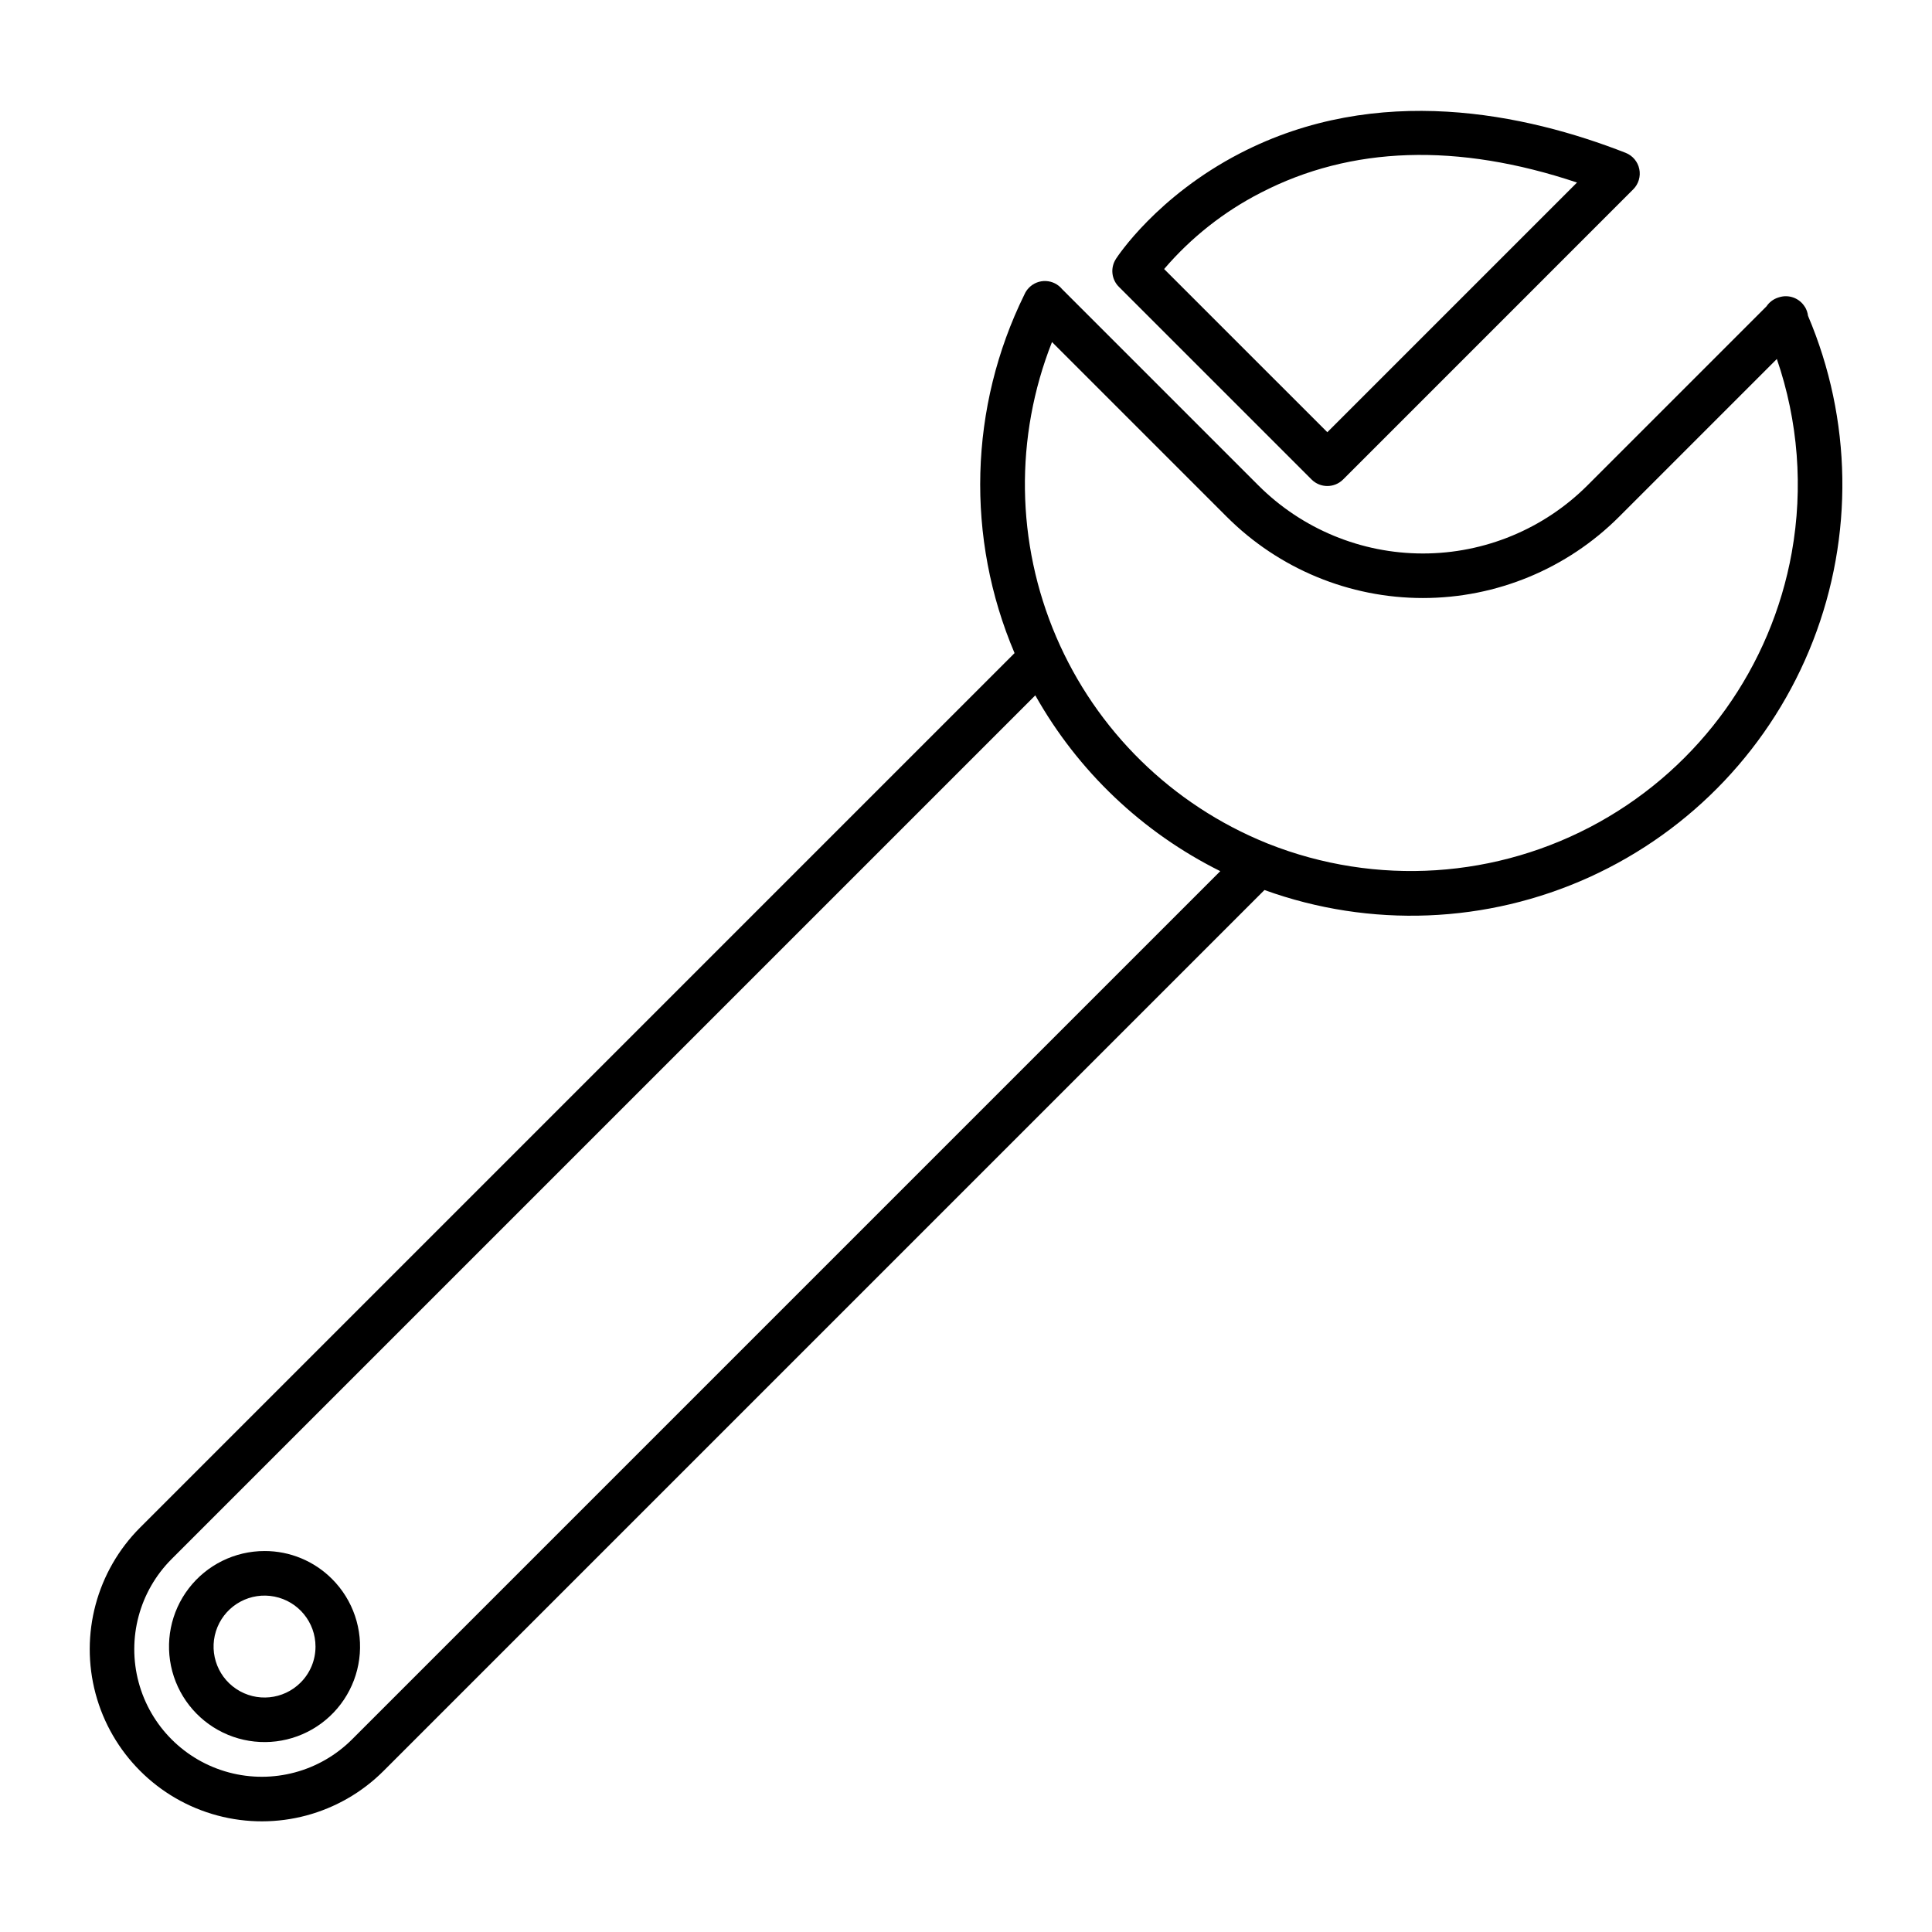 <?xml version="1.0" encoding="UTF-8"?>
<!-- Uploaded to: SVG Repo, www.svgrepo.com, Generator: SVG Repo Mixer Tools -->
<svg fill="#000000" width="800px" height="800px" version="1.1" viewBox="144 144 512 512" xmlns="http://www.w3.org/2000/svg">
 <g>
  <path d="m622.3 225.32c-1.43-2.328-4.266-3.371-6.863-2.527l-0.234 0.074c-1.254 0.41-2.34 1.23-3.074 2.328l-47.41 47.41c-11.57 11.574-27.266 18.074-43.633 18.074-16.367 0-32.062-6.5-43.637-18.074l-51.98-51.98c-1.055-1.285-2.609-2.066-4.273-2.144-1.664-0.082-3.281 0.543-4.461 1.723l-0.02 0.02c-0.531 0.531-0.957 1.16-1.254 1.855-14.641 29.781-15.586 64.461-2.594 95l-231.73 231.73 0.004-0.004c-11.523 11.523-16.023 28.32-11.809 44.059 4.219 15.742 16.516 28.035 32.254 32.254 15.742 4.219 32.535-0.281 44.059-11.805l233.45-233.45c28.051 10.145 58.953 8.922 86.113-3.41 27.16-12.332 48.426-34.793 59.246-62.59 10.824-27.793 10.352-58.719-1.316-86.172-0.102-0.844-0.383-1.656-0.828-2.379zm-385.01 379.64c-8.539 8.543-20.988 11.875-32.652 8.75-11.664-3.125-20.777-12.238-23.902-23.902s0.207-24.113 8.75-32.652l228.88-228.88c11.297 20.094 28.379 36.328 49.02 46.59zm381.55-314.56c-5.434 30.293-24.191 56.547-51.086 71.504-26.898 14.961-59.094 17.047-87.699 5.688-0.141-0.062-0.281-0.117-0.426-0.172h0.004c-25.066-10.168-45.102-29.824-55.746-54.691s-11.039-52.934-1.098-78.086l46.309 46.309h0.004c13.785 13.785 32.484 21.531 51.984 21.531 19.496 0 38.195-7.746 51.984-21.531l41.812-41.816c5.66 16.473 7.023 34.117 3.957 51.266z"/>
  <path d="m491.58 271.07c2.309 2.305 6.047 2.305 8.352 0l76.895-76.898c1.406-1.41 2.008-3.434 1.602-5.383-0.406-1.945-1.766-3.559-3.621-4.289-26.477-10.363-65.691-18.758-102.18 0.121-22.027 11.398-32.473 27.332-32.906 28.004l0.004 0.004c-1.512 2.34-1.184 5.414 0.785 7.379zm-13.523-75.965c23.996-12.418 52.172-13.324 83.867-2.731l-66.168 66.168-43.25-43.246c7.121-8.328 15.801-15.188 25.551-20.188z"/>
  <path d="m214.1 555.04c-7.867 0-15.289 3.66-20.082 9.906-4.789 6.242-6.402 14.359-4.367 21.961 2.039 7.602 7.496 13.824 14.766 16.836 7.269 3.012 15.527 2.469 22.344-1.465 6.816-3.938 11.414-10.816 12.441-18.621 1.027-7.801-1.633-15.637-7.199-21.203-4.738-4.762-11.184-7.434-17.902-7.414zm9.551 34.867h0.004c-4.559 4.555-11.699 5.258-17.055 1.676-5.356-3.578-7.438-10.445-4.973-16.398 2.469-5.949 8.793-9.332 15.113-8.074 6.32 1.258 10.871 6.801 10.871 13.246 0.008 3.582-1.418 7.023-3.961 9.551z"/>
 </g>
</svg>